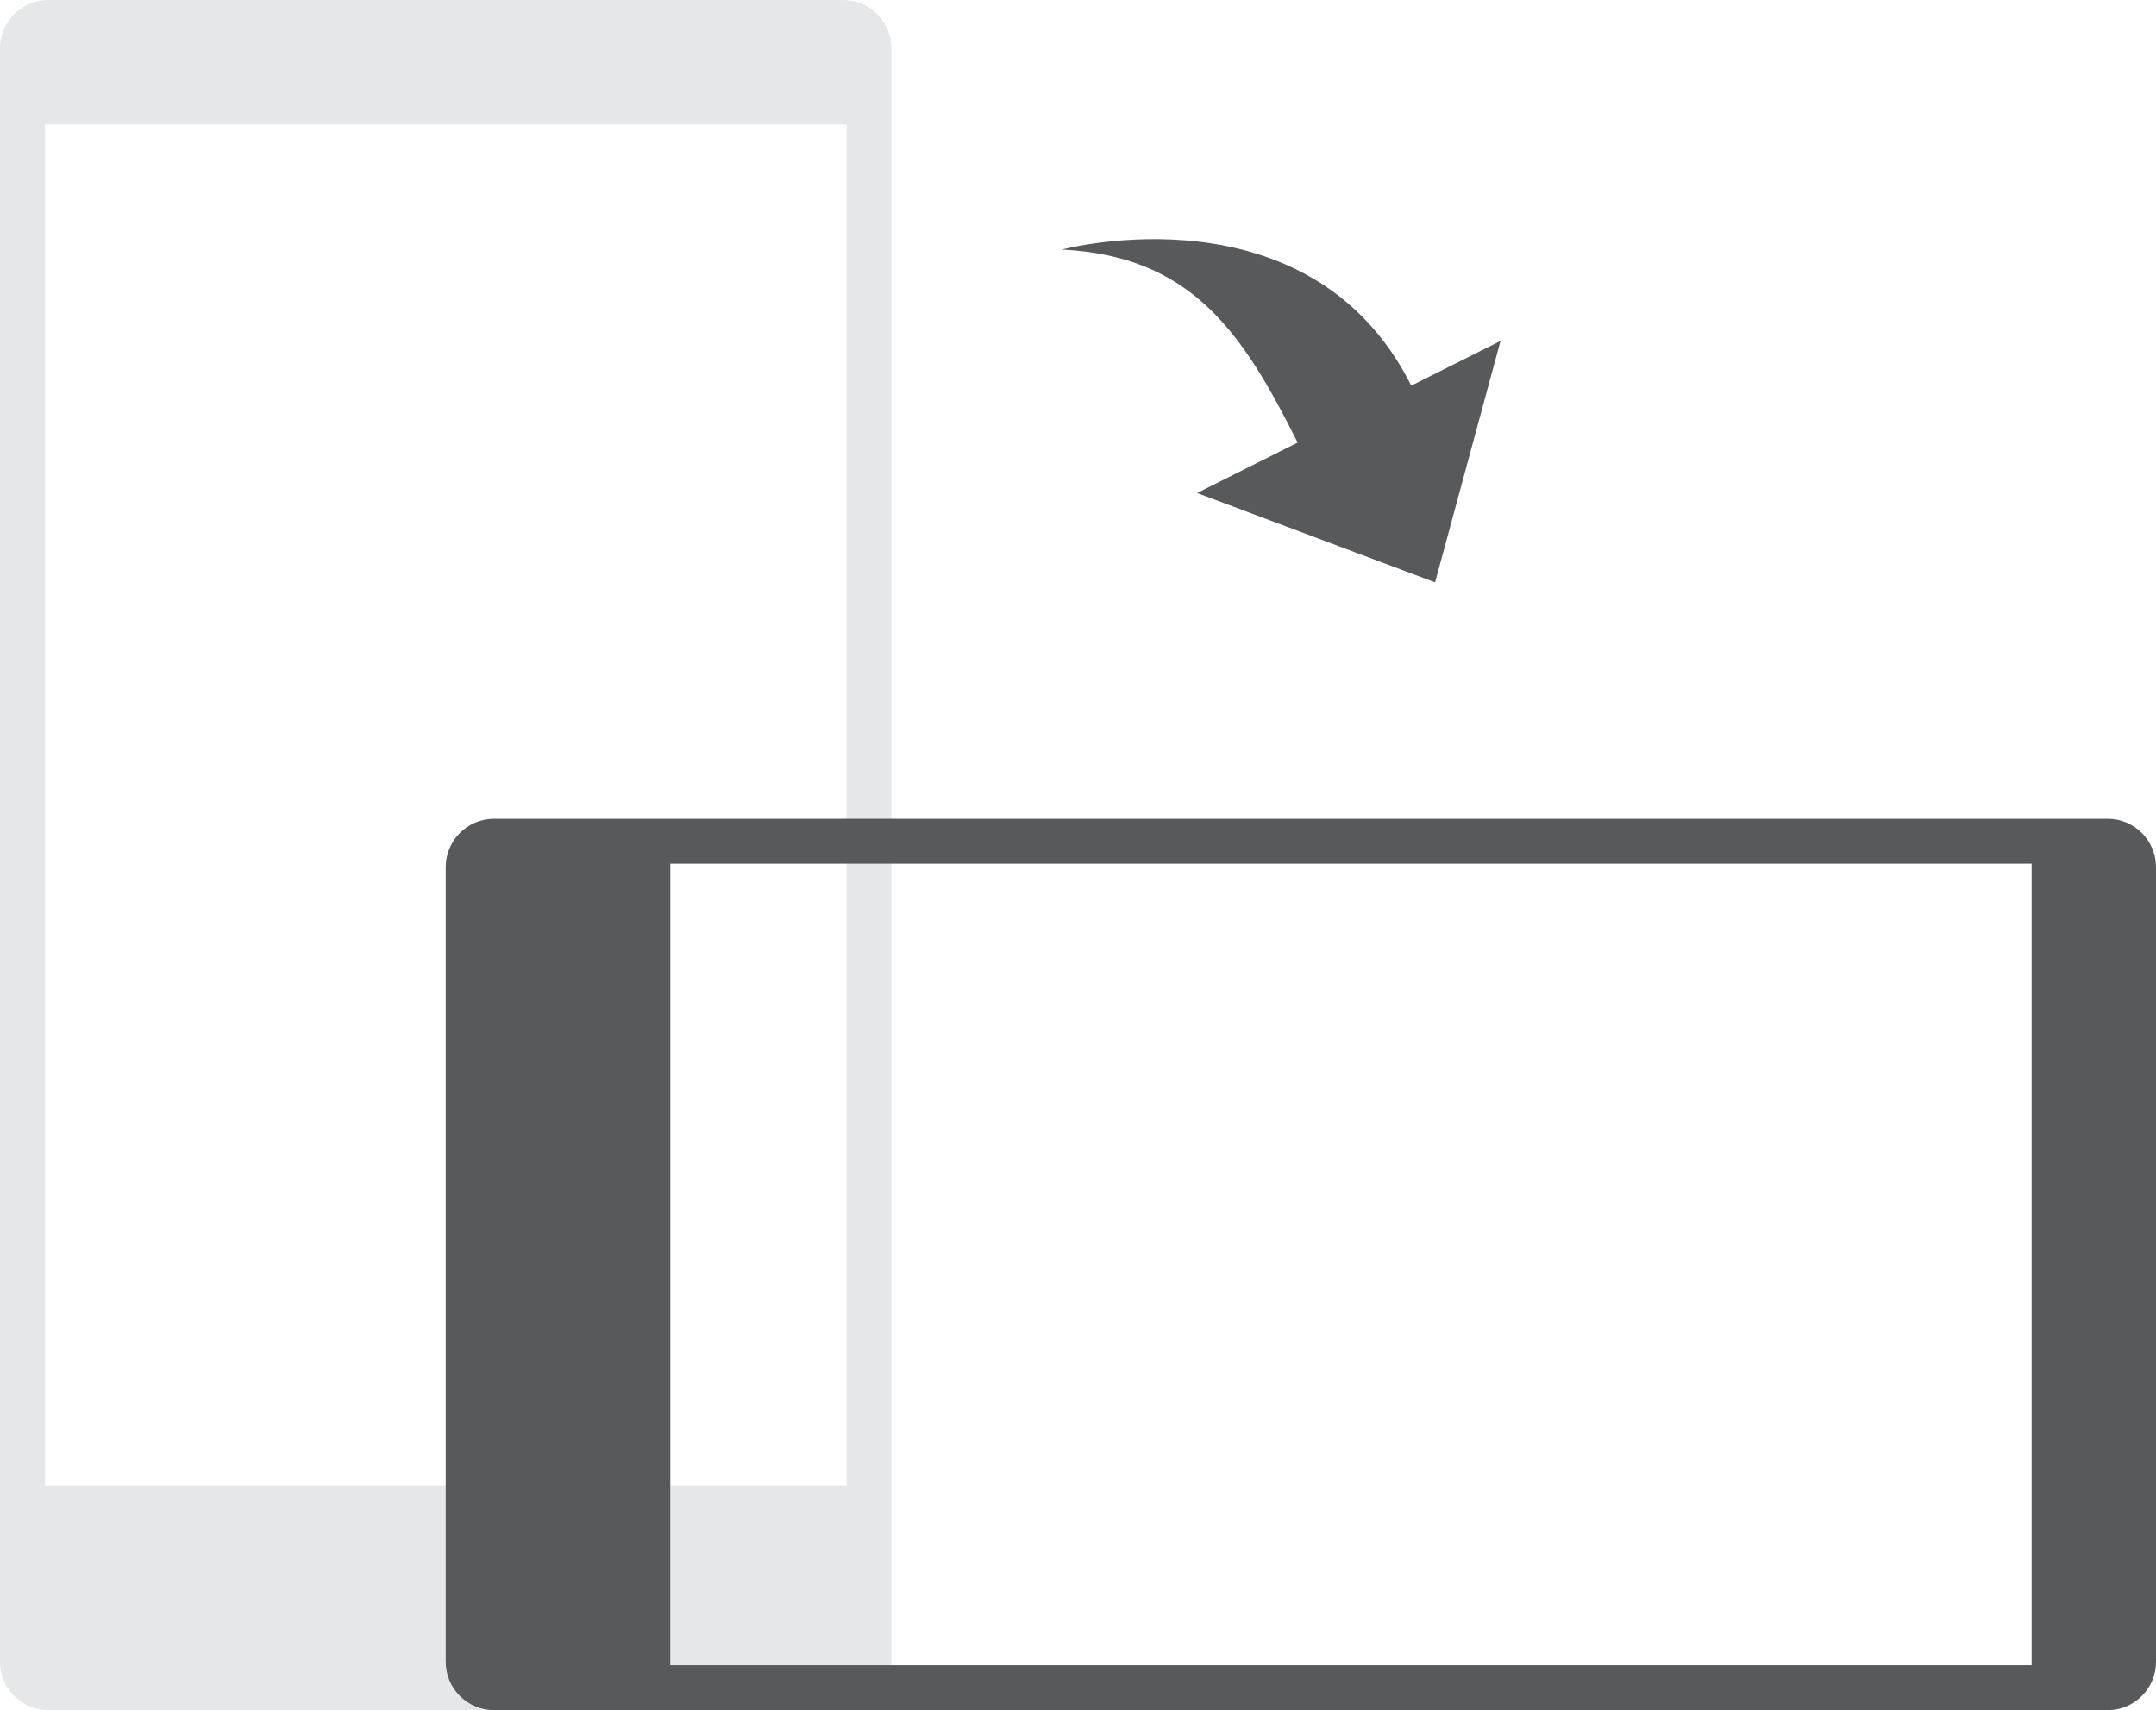 <svg xmlns="http://www.w3.org/2000/svg" width="624" height="495" overflow="visible"><path fill="#E6E7E8" d="M244 0H14C6.268 0 0 6.268 0 14v467c0 7.732 6.268 14 14 14h230c7.732 0 14-6.268 14-14V14c0-7.732-6.268-14-14-14zm1 430H13V36h232v394z"/><path fill="#58595B" d="M624 251c0-7.732-6.268-14-14-14H143c-7.732 0-14 6.268-14 14v230c0 7.732 6.268 14 14 14h467c7.732 0 14-6.268 14-14V251zM194 482V250h394v232H194zm181.573-353.893l-29.113 14.591 68.886 25.868 18.937-69.879-25.83 12.944c-29.378-58.624-101.101-39.397-101.101-39.397 37.642 1.894 52.275 24.055 68.221 55.873z"/></svg>